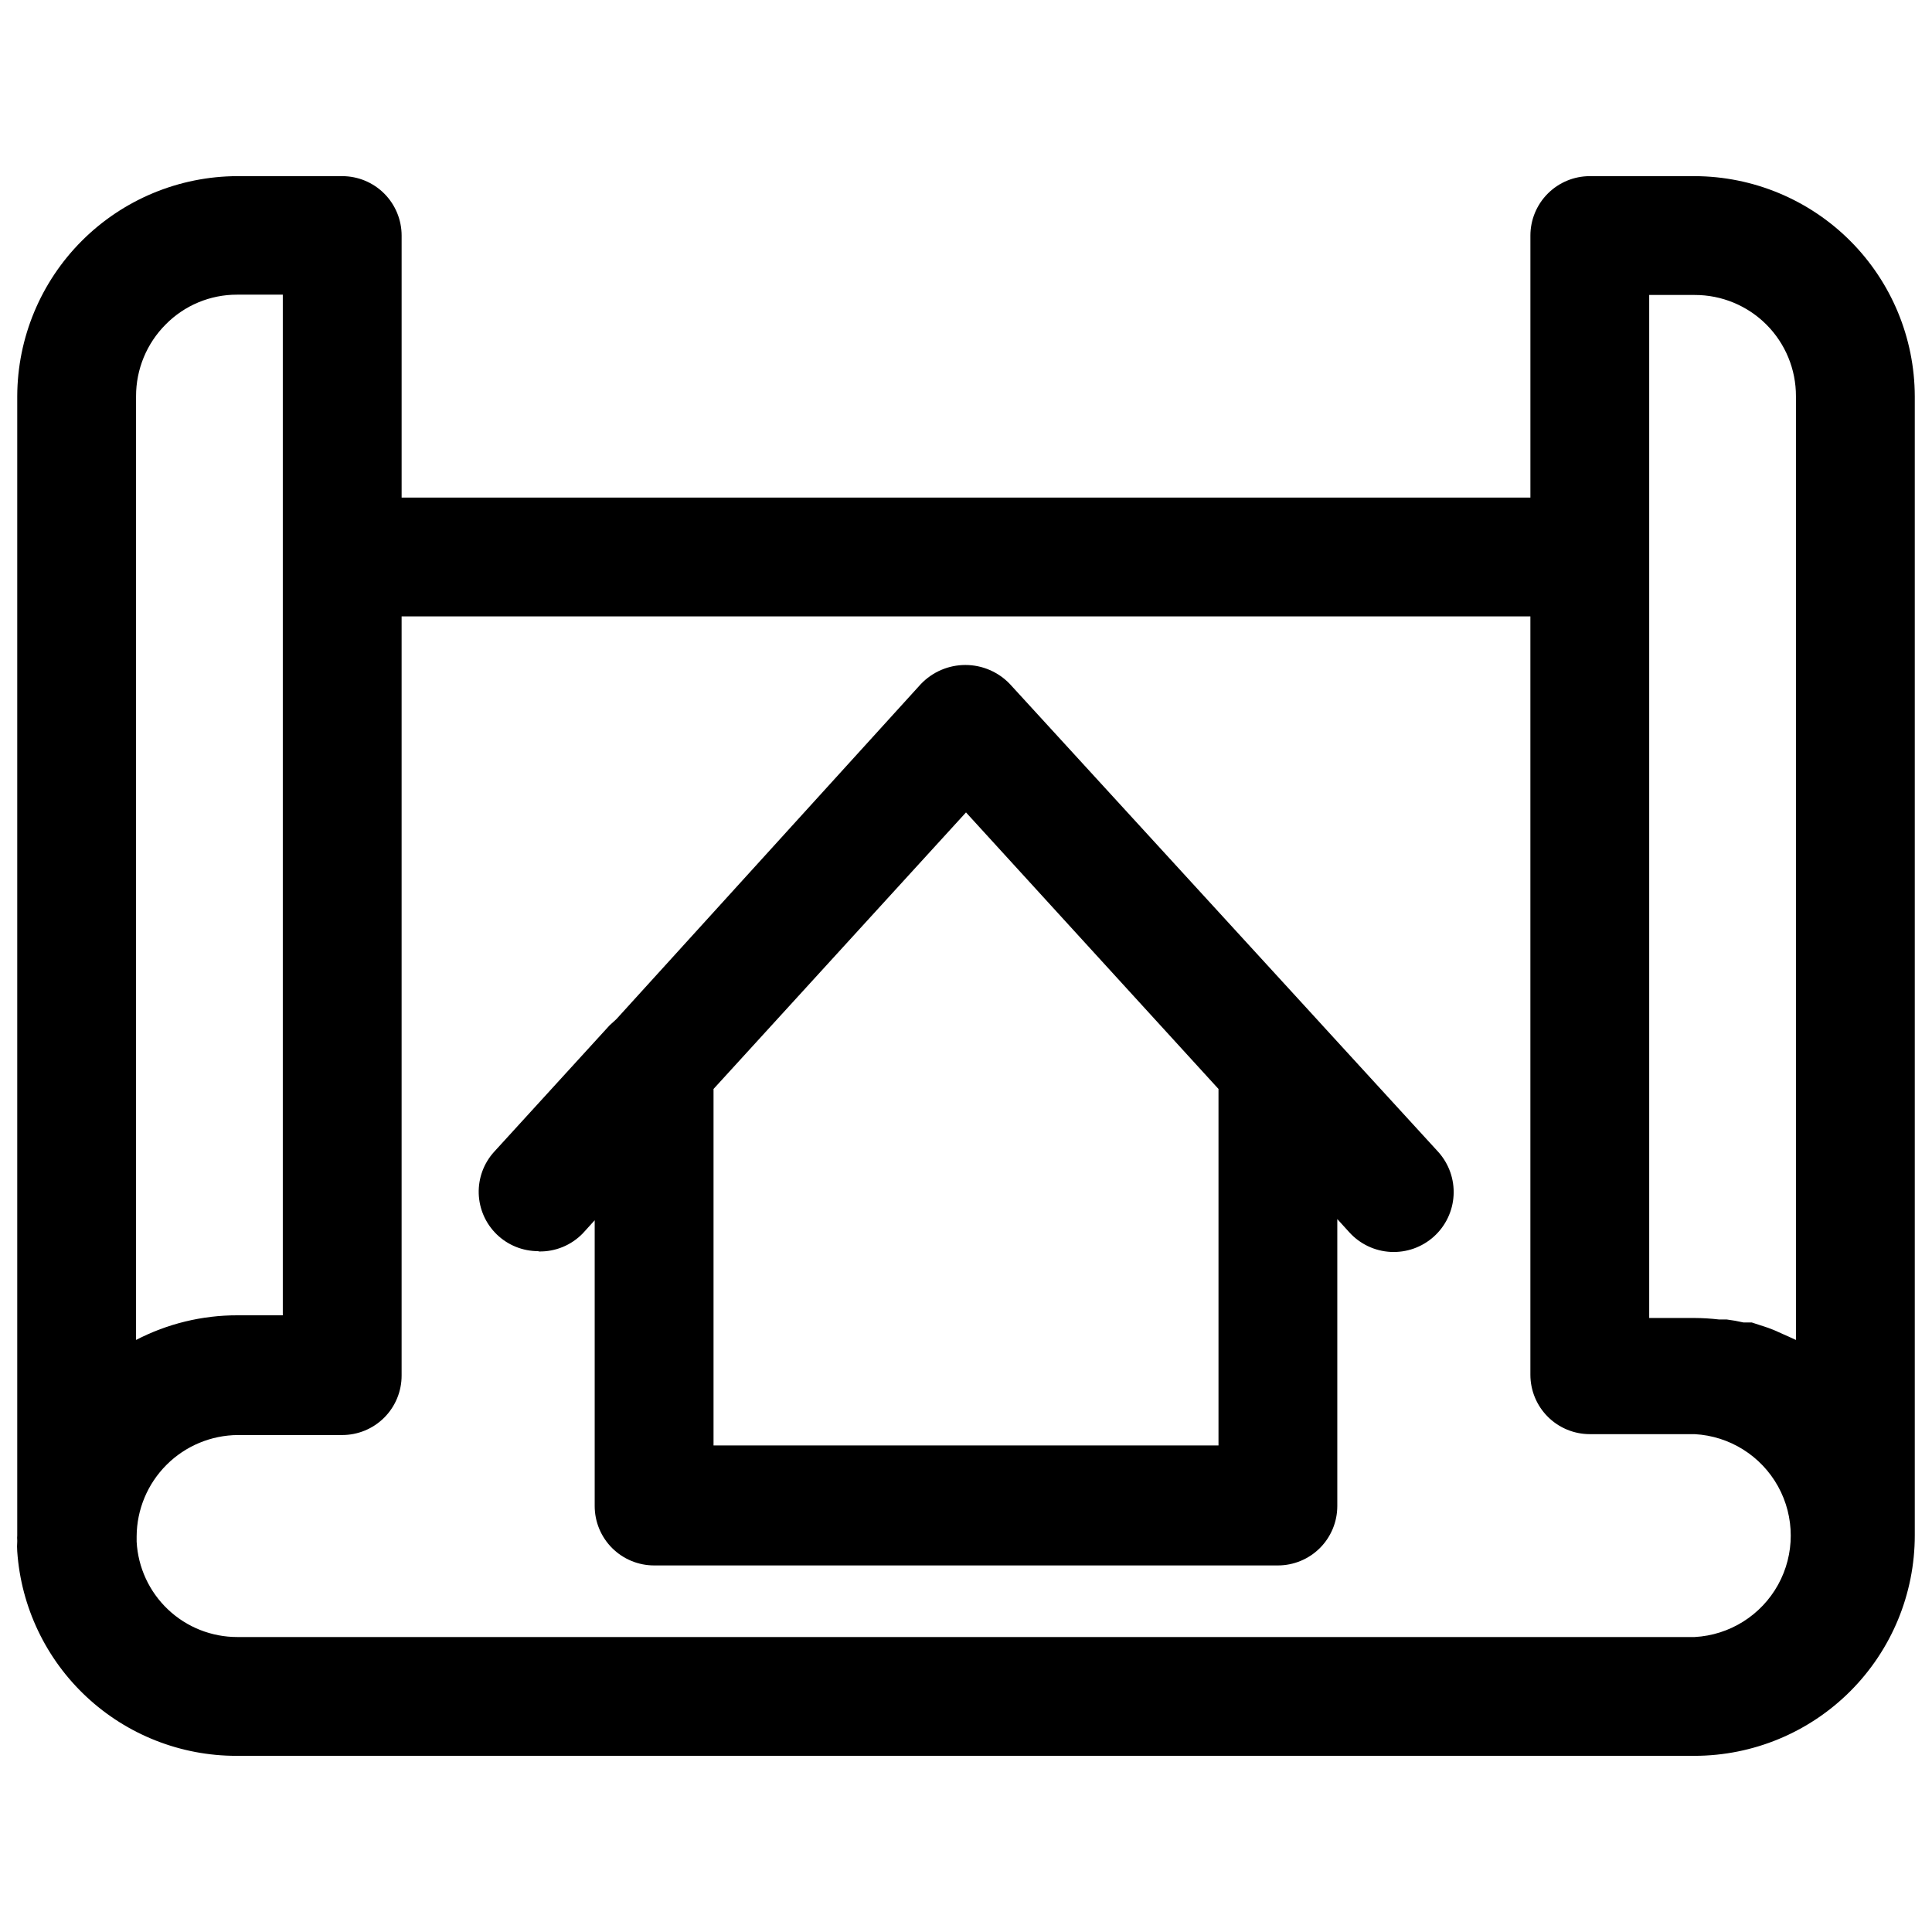 <?xml version="1.0" encoding="UTF-8"?>
<!-- Uploaded to: ICON Repo, www.iconrepo.com, Generator: ICON Repo Mixer Tools -->
<svg width="800px" height="800px" version="1.1" viewBox="144 144 512 512" xmlns="http://www.w3.org/2000/svg">
 <defs>
  <clipPath id="a">
   <path d="m148.09 190h503.81v420h-503.81z"/>
  </clipPath>
 </defs>
 <g clip-path="url(#a)">
  <path d="m234.69 190.68h-27.789c-15.457 0.043-30.27 6.203-41.203 17.133-10.93 10.93-17.086 25.742-17.129 41.199v301.89c-0.039 0.418-0.039 0.84 0 1.258v0.395c-0.066 0.863-0.066 1.734 0 2.598 1.016 14.707 7.582 28.484 18.367 38.535 10.785 10.055 24.984 15.641 39.727 15.625h386.44c15.48-0.023 30.316-6.184 41.254-17.137 10.938-10.953 17.078-25.797 17.078-41.273v-301.89c-0.039-15.457-6.199-30.27-17.129-41.199-10.93-10.93-25.742-17.09-41.203-17.133h-27.785c-4.176 0-8.18 1.66-11.133 4.613-2.953 2.953-4.613 6.957-4.613 11.133v69.43h-299.14v-69.43c0-4.176-1.66-8.18-4.609-11.133-2.953-2.953-6.957-4.613-11.133-4.613zm-54.633 58.332c-0.016-7.144 2.816-14 7.871-19.051 4.988-5.051 11.793-7.887 18.895-7.871h12.121v270.48h-12.043c-9.344-0.016-18.555 2.227-26.844 6.531zm0 303.55m401-330.39h12.043c7.129-0.02 13.969 2.801 19.008 7.84 5.035 5.039 7.859 11.879 7.836 19.004v250.09l-1.023-0.473-4.566-2.047-1.809-0.707-4.328-1.418h-2.207c-1.453-0.336-2.926-0.598-4.406-0.785h-2.047c-2.144-0.25-4.297-0.383-6.457-0.395h-12.043zm-31.488 85.176v200.97c0 4.176 1.66 8.18 4.613 11.133 2.953 2.953 6.957 4.613 11.133 4.613h27.789-0.004c9.262 0.5 17.609 5.731 22.102 13.844 4.488 8.113 4.488 17.965 0 26.078-4.492 8.113-12.84 13.344-22.102 13.844h-386.2c-6.84 0.008-13.422-2.606-18.387-7.309-4.965-4.703-7.938-11.133-8.301-17.961v-0.945-0.473c0.043-7.106 2.883-13.91 7.91-18.934 5.023-5.027 11.828-7.867 18.934-7.91h27.633c4.176 0 8.18-1.656 11.133-4.609 2.949-2.953 4.609-6.957 4.609-11.133v-201.21z"/>
 </g>
 <path d="m286.8 475.65c4.383 0.09 8.605-1.648 11.652-4.801l3.148-3.465v75.73c0 4.176 1.66 8.18 4.613 11.133 2.953 2.949 6.957 4.609 11.133 4.609h165.31c4.176 0 8.18-1.66 11.133-4.609 2.949-2.953 4.609-6.957 4.609-11.133v-76.047l3.148 3.465c2.82 3.133 6.766 5.016 10.973 5.238 4.207 0.219 8.332-1.238 11.465-4.059 3.129-2.816 5.016-6.766 5.234-10.973 0.223-4.207-1.238-8.328-4.055-11.461l-30.703-33.535-1.574-1.73-81.238-88.719c-3.074-3.234-7.344-5.066-11.809-5.066-4.461 0-8.73 1.832-11.809 5.066l-80.688 88.797-1.809 1.652-30.543 33.457c-2.769 3.023-4.246 7.008-4.121 11.105 0.125 4.098 1.84 7.984 4.785 10.832 2.945 2.852 6.887 4.441 10.984 4.434zm113.2-116.35 66.914 73.289v94.465h-133.82v-94.465z"/>
</svg>